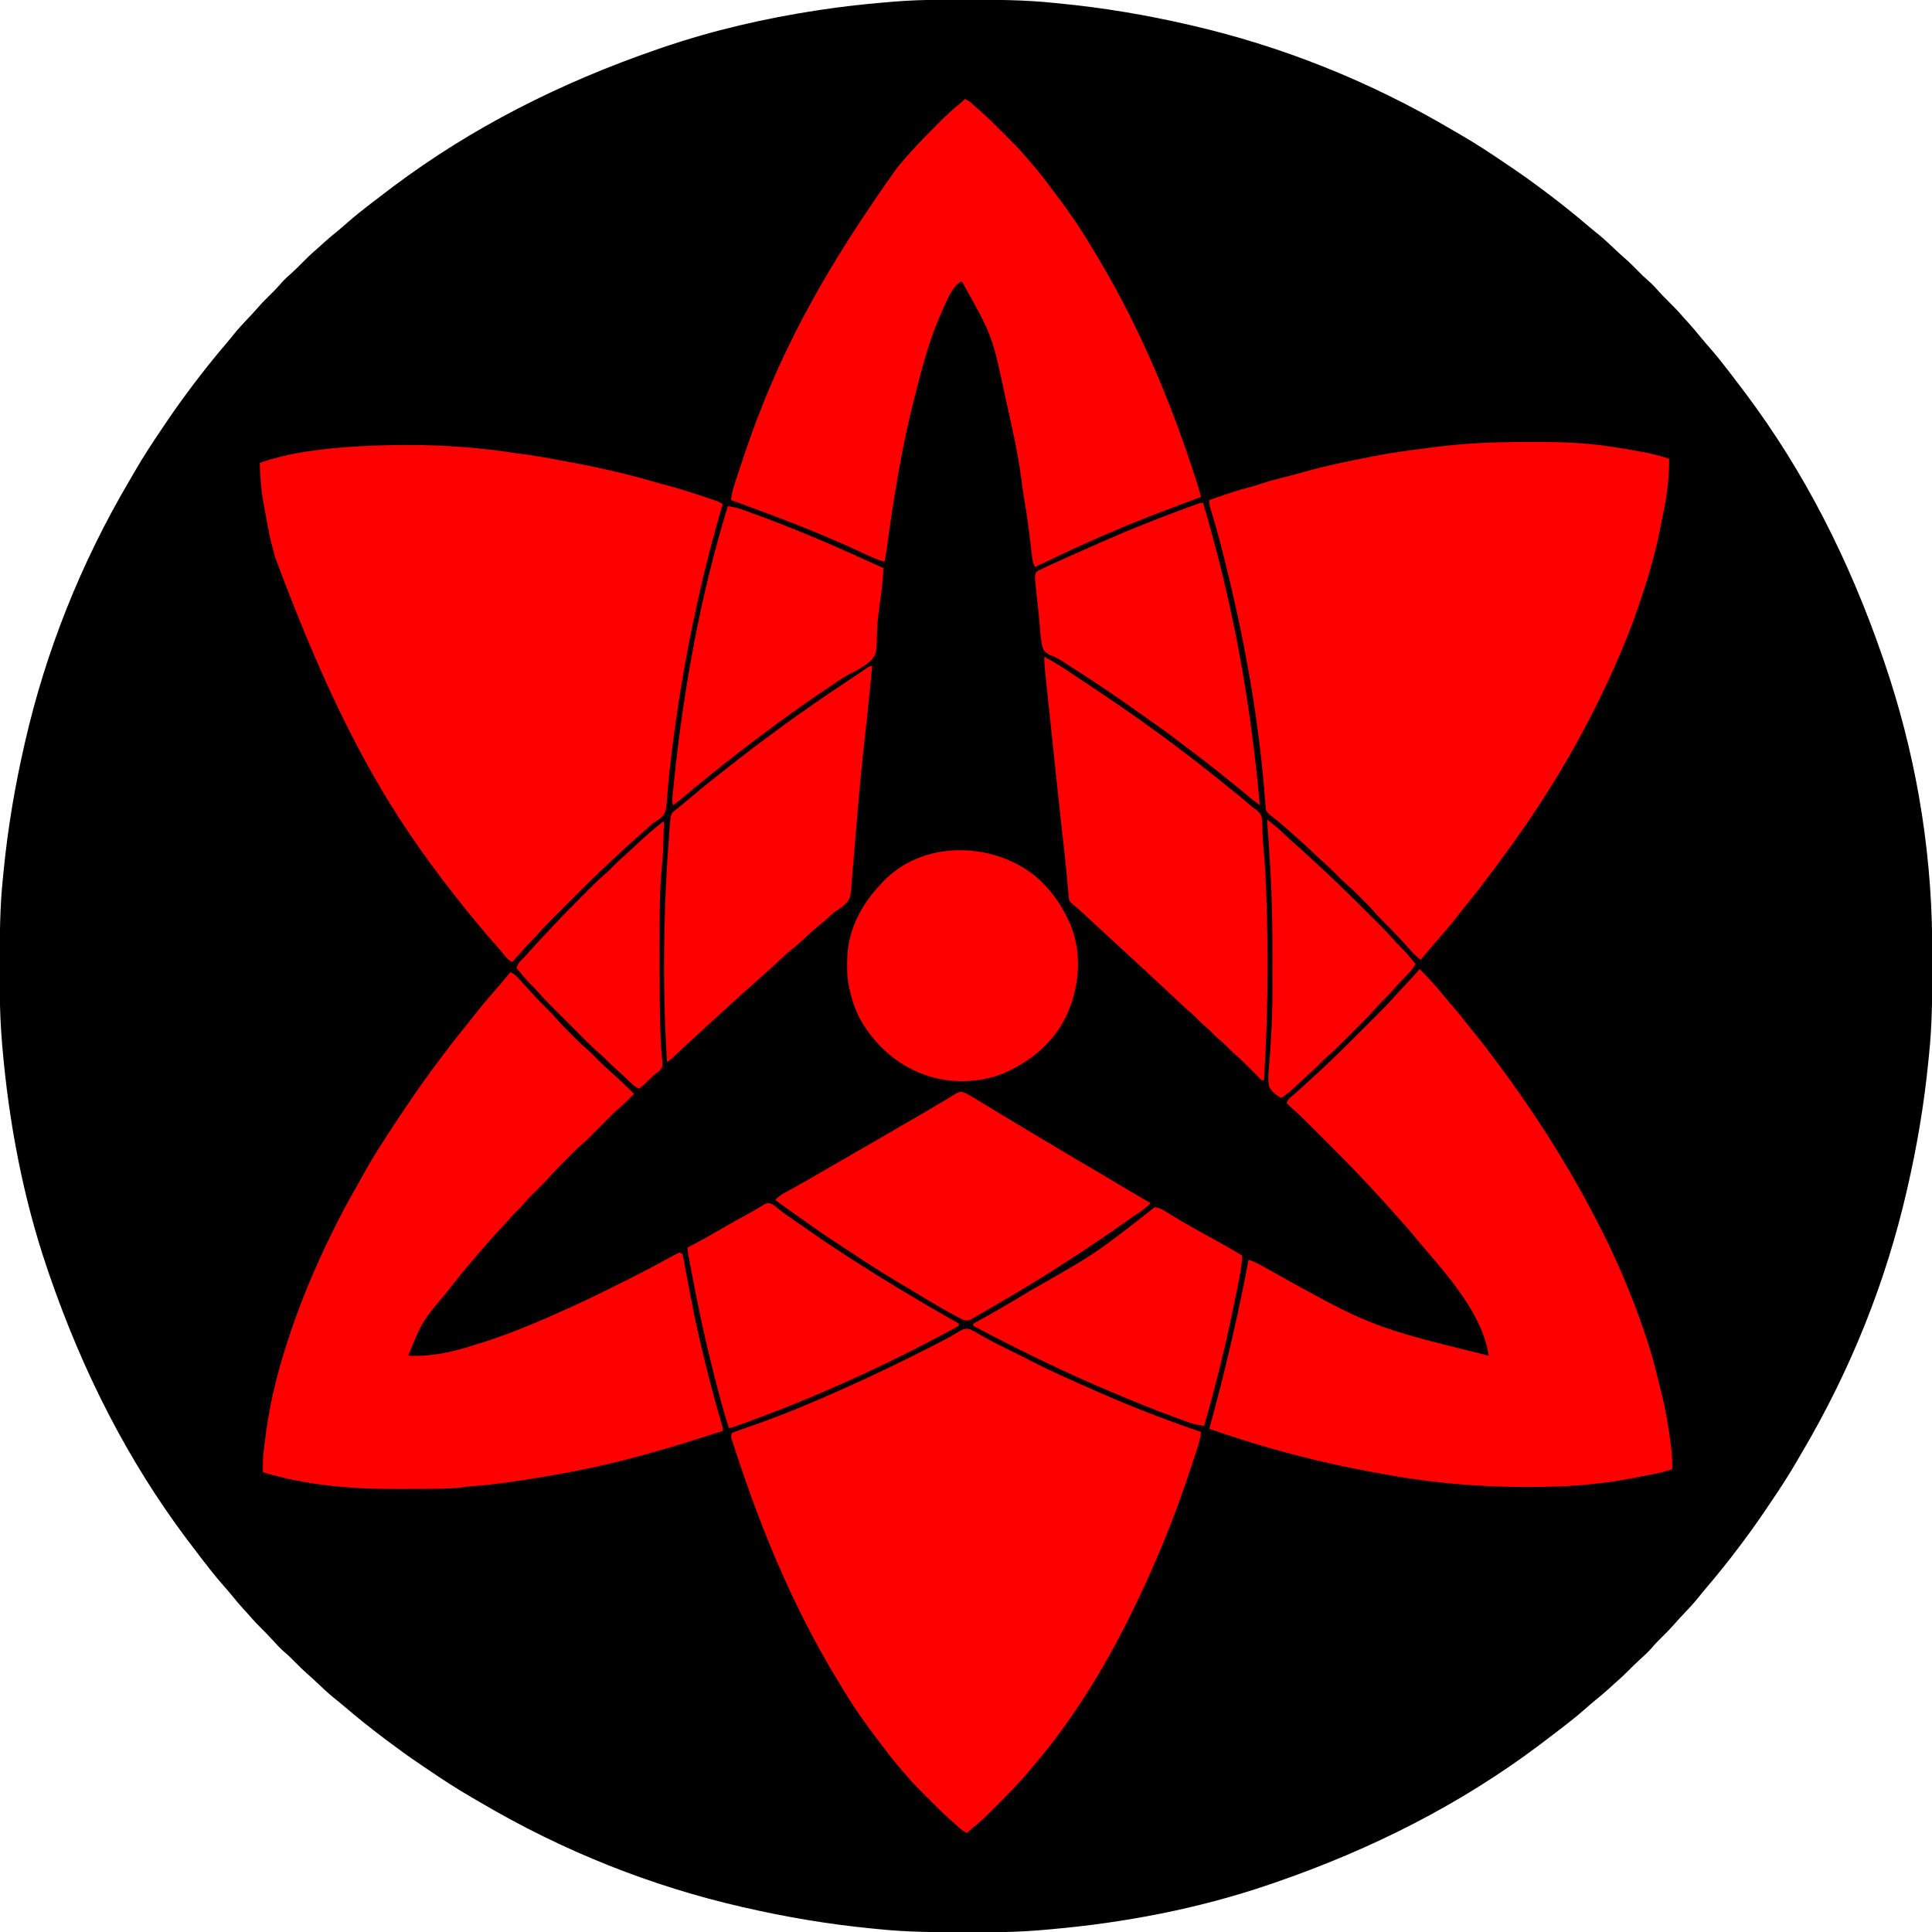 <?xml version="1.0" encoding="UTF-8"?>
<svg version="1.1" xmlns="http://www.w3.org/2000/svg" width="1874" height="1874">
<path d="M0 0 C1.781 -0.007 3.563 -0.014 5.344 -0.021 C11.002 -0.041 16.659 -0.046 22.316 -0.047 C23.28 -0.047 24.244 -0.048 25.237 -0.048 C53.053 -0.055 80.731 0.066 108.426 2.95 C111.02 3.218 113.615 3.471 116.21 3.723 C157.938 7.809 199.031 14.796 239.879 24.203 C240.603 24.369 241.327 24.535 242.072 24.706 C328.394 44.575 413.77 77.926 496.003 126.502 C498.766 128.136 501.542 129.744 504.324 131.344 C518.197 139.355 531.519 148.1 544.767 157.092 C547.557 158.984 550.352 160.868 553.148 162.75 C564.282 170.269 575.139 178.134 585.879 186.203 C586.981 187.031 586.981 187.031 588.106 187.875 C601.499 197.961 614.551 208.447 627.304 219.33 C630.554 222.1 633.854 224.791 637.191 227.453 C642.723 231.947 647.886 236.802 653.046 241.712 C656.273 244.78 659.526 247.788 662.898 250.695 C666.919 254.183 670.654 257.904 674.379 261.703 C680.144 267.543 680.144 267.543 686.254 273.016 C689.955 276.147 693.056 279.688 696.254 283.324 C699.398 286.772 702.686 290.049 706.004 293.328 C710.222 297.506 714.344 301.692 718.184 306.227 C720.315 308.712 722.536 311.108 724.754 313.516 C728.804 317.956 732.634 322.522 736.406 327.199 C739.288 330.7 742.267 334.106 745.254 337.516 C751.392 344.554 757.196 351.795 762.879 359.203 C763.782 360.375 763.782 360.375 764.704 361.571 C769.465 367.755 774.189 373.966 778.879 380.203 C779.417 380.919 779.955 381.634 780.51 382.371 C836.469 457.225 880.111 542.02 913.243 638.325 C913.847 640.11 914.457 641.894 915.067 643.677 C943.142 726.165 960.225 816.242 961.082 913.324 C961.089 915.106 961.096 916.887 961.103 918.668 C961.123 924.326 961.128 929.983 961.129 935.641 C961.129 936.604 961.13 937.568 961.13 938.561 C961.137 966.377 961.016 994.055 958.132 1021.75 C957.864 1024.344 957.611 1026.939 957.359 1029.535 C953.273 1071.263 946.286 1112.355 936.879 1153.203 C936.713 1153.927 936.547 1154.651 936.376 1155.397 C916.507 1241.719 883.156 1327.094 834.58 1409.327 C832.946 1412.09 831.338 1414.866 829.738 1417.648 C821.727 1431.521 812.982 1444.843 803.99 1458.091 C802.098 1460.881 800.214 1463.676 798.332 1466.473 C790.813 1477.606 782.948 1488.463 774.879 1499.203 C774.051 1500.306 774.051 1500.306 773.207 1501.43 C763.121 1514.823 752.636 1527.875 741.752 1540.629 C738.982 1543.878 736.291 1547.178 733.629 1550.516 C729.135 1556.048 724.28 1561.21 719.37 1566.37 C716.292 1569.608 713.274 1572.872 710.355 1576.254 C707.031 1580.086 703.503 1583.656 699.879 1587.203 C696.225 1590.81 692.61 1594.383 689.316 1598.328 C685.871 1602.397 681.939 1605.913 677.999 1609.49 C674.076 1613.061 670.291 1616.738 666.566 1620.516 C662.811 1624.315 658.995 1627.974 654.926 1631.438 C652.422 1633.597 649.999 1635.838 647.566 1638.078 C643.126 1642.128 638.56 1645.958 633.883 1649.73 C630.382 1652.612 626.976 1655.591 623.566 1658.578 C616.528 1664.716 609.287 1670.521 601.879 1676.203 C600.707 1677.106 600.707 1677.106 599.511 1678.028 C593.327 1682.789 587.117 1687.513 580.879 1692.203 C580.163 1692.741 579.448 1693.279 578.711 1693.834 C503.857 1749.794 419.062 1793.435 322.757 1826.568 C320.972 1827.172 319.188 1827.781 317.405 1828.391 C249.621 1851.462 178.494 1865.113 107.254 1871.453 C105.854 1871.578 105.854 1871.578 104.426 1871.705 C101.71 1871.944 98.994 1872.177 96.277 1872.406 C95.124 1872.506 95.124 1872.506 93.948 1872.608 C78.563 1873.869 63.19 1874.368 47.758 1874.406 C45.976 1874.413 44.195 1874.42 42.414 1874.428 C36.756 1874.447 31.099 1874.452 25.441 1874.453 C23.996 1874.454 23.996 1874.454 22.521 1874.454 C-5.295 1874.461 -32.973 1874.34 -60.668 1871.456 C-63.262 1871.189 -65.857 1870.935 -68.453 1870.683 C-110.181 1866.597 -151.273 1859.61 -192.121 1850.203 C-193.207 1849.954 -193.207 1849.954 -194.315 1849.7 C-280.637 1829.831 -366.012 1796.48 -448.245 1747.904 C-451.008 1746.27 -453.784 1744.662 -456.566 1743.062 C-470.439 1735.051 -483.761 1726.306 -497.009 1717.314 C-499.799 1715.422 -502.594 1713.538 -505.391 1711.656 C-516.524 1704.137 -527.381 1696.273 -538.121 1688.203 C-538.856 1687.651 -539.591 1687.099 -540.348 1686.531 C-553.741 1676.445 -566.793 1665.96 -579.547 1655.077 C-582.796 1652.307 -586.096 1649.615 -589.434 1646.953 C-594.966 1642.459 -600.128 1637.605 -605.288 1632.694 C-608.526 1629.616 -611.79 1626.599 -615.172 1623.68 C-619.004 1620.355 -622.574 1616.827 -626.121 1613.203 C-629.728 1609.55 -633.301 1605.934 -637.246 1602.641 C-641.315 1599.195 -644.831 1595.263 -648.407 1591.323 C-651.979 1587.4 -655.656 1583.615 -659.434 1579.891 C-663.233 1576.135 -666.892 1572.319 -670.355 1568.25 C-672.515 1565.746 -674.756 1563.323 -676.996 1560.891 C-681.046 1556.451 -684.876 1551.884 -688.648 1547.207 C-691.53 1543.706 -694.509 1540.301 -697.496 1536.891 C-703.634 1529.852 -709.438 1522.612 -715.121 1515.203 C-715.723 1514.422 -716.325 1513.64 -716.946 1512.835 C-721.707 1506.652 -726.431 1500.441 -731.121 1494.203 C-731.659 1493.488 -732.197 1492.772 -732.752 1492.035 C-788.712 1417.181 -832.353 1332.386 -865.486 1236.081 C-866.09 1234.296 -866.699 1232.513 -867.309 1230.729 C-890.97 1161.212 -904.575 1088.391 -910.871 1015.328 C-910.93 1014.641 -910.99 1013.954 -911.051 1013.246 C-912.526 995.866 -913.281 978.522 -913.324 961.082 C-913.331 959.301 -913.338 957.519 -913.345 955.738 C-913.365 950.08 -913.37 944.423 -913.371 938.766 C-913.372 937.802 -913.372 936.838 -913.372 935.845 C-913.379 908.029 -913.258 880.351 -910.374 852.656 C-910.107 850.062 -909.853 847.467 -909.601 844.872 C-905.515 803.144 -898.528 762.051 -889.121 721.203 C-888.955 720.479 -888.789 719.755 -888.618 719.01 C-868.749 632.688 -835.398 547.312 -786.822 465.079 C-785.188 462.316 -783.58 459.541 -781.98 456.758 C-773.969 442.885 -765.224 429.563 -756.232 416.315 C-754.34 413.525 -752.456 410.731 -750.574 407.934 C-743.055 396.8 -735.191 385.943 -727.121 375.203 C-726.569 374.468 -726.017 373.733 -725.449 372.976 C-715.363 359.583 -704.878 346.531 -693.995 333.778 C-691.225 330.528 -688.533 327.228 -685.871 323.891 C-681.377 318.359 -676.523 313.196 -671.612 308.036 C-668.544 304.809 -665.537 301.556 -662.629 298.184 C-659.141 294.163 -655.42 290.428 -651.621 286.703 C-645.781 280.938 -645.781 280.938 -640.309 274.828 C-637.177 271.127 -633.636 268.026 -630 264.828 C-626.552 261.684 -623.275 258.396 -619.996 255.078 C-615.818 250.86 -611.632 246.738 -607.098 242.898 C-604.612 240.767 -602.217 238.546 -599.809 236.328 C-595.369 232.278 -590.802 228.448 -586.125 224.676 C-582.624 221.794 -579.219 218.816 -575.809 215.828 C-568.77 209.69 -561.53 203.886 -554.121 198.203 C-553.34 197.601 -552.558 196.999 -551.753 196.378 C-545.57 191.617 -539.359 186.893 -533.121 182.203 C-532.406 181.665 -531.69 181.127 -530.953 180.572 C-456.099 124.613 -371.304 80.971 -274.999 47.839 C-273.214 47.235 -271.431 46.625 -269.647 46.015 C-221.131 29.502 -170.764 17.899 -120.121 10.203 C-119.405 10.094 -118.69 9.984 -117.952 9.871 C-98.527 6.909 -79.068 4.691 -59.496 2.953 C-58.563 2.87 -57.631 2.787 -56.669 2.701 C-53.953 2.462 -51.237 2.23 -48.52 2 C-47.751 1.934 -46.982 1.867 -46.19 1.799 C-30.805 0.537 -15.432 0.038 0 0 Z " fill="#000000" transform="translate(913.121,-0.203)"/>
<path d="M0 0 C1.881 -0.004 1.881 -0.004 3.8 -0.008 C38.131 -0.016 72.244 2.642 106.168 7.912 C109.564 8.426 112.965 8.84 116.375 9.25 C127.574 10.743 138.677 12.878 149.783 14.938 C151.836 15.317 153.891 15.692 155.945 16.066 C173.923 19.352 191.744 23.104 209.5 27.438 C210.347 27.643 211.194 27.849 212.066 28.061 C222.16 30.526 232.149 33.231 242.102 36.214 C245.819 37.315 249.549 38.315 253.303 39.276 C264.695 42.214 275.842 45.851 287 49.562 C287.811 49.831 288.622 50.099 289.457 50.376 C291.779 51.146 294.099 51.923 296.418 52.703 C297.471 53.053 297.471 53.053 298.546 53.41 C301.633 54.458 304.08 55.491 306.812 57.312 C306.572 58.121 306.332 58.93 306.085 59.764 C293.581 102.133 283.282 144.959 274.812 188.312 C274.633 189.23 274.453 190.147 274.268 191.093 C266.618 230.299 260.584 269.819 256 309.5 C255.897 310.382 255.793 311.265 255.687 312.174 C254.698 320.647 253.783 329.103 253.23 337.617 C251.88 356.738 251.88 356.738 245.625 362.562 C243.724 363.867 241.788 365.123 239.812 366.312 C238.432 367.469 237.075 368.655 235.75 369.875 C235.12 370.423 234.489 370.971 233.84 371.535 C230.606 374.37 227.422 377.262 224.23 380.145 C222.213 381.953 220.178 383.732 218.125 385.5 C212.352 390.531 206.803 395.812 201.226 401.059 C199.456 402.712 197.675 404.353 195.887 405.988 C184.013 416.888 172.659 428.313 161.276 439.719 C158.374 442.627 155.467 445.53 152.559 448.432 C150.289 450.699 148.021 452.968 145.754 455.237 C144.683 456.309 143.611 457.38 142.539 458.45 C137.284 463.696 132.09 468.953 127.288 474.623 C125.703 476.437 124.032 478.126 122.312 479.812 C119.29 482.788 116.492 485.902 113.723 489.113 C110.145 493.232 106.47 497.265 102.812 501.312 C98.998 499.799 97.182 497.583 94.688 494.375 C91.517 490.389 88.269 486.554 84.812 482.812 C80.753 478.396 76.919 473.851 73.152 469.184 C71.075 466.635 68.963 464.125 66.827 461.626 C61.143 454.974 55.688 448.171 50.325 441.259 C48.698 439.165 47.064 437.077 45.43 434.988 C-11.905 361.654 -63.219 281.639 -127.439 108.375 C-128.285 104.914 -129.23 101.486 -130.176 98.051 C-132.26 90.292 -133.82 82.465 -135.25 74.562 C-135.509 73.146 -135.769 71.729 -136.028 70.313 C-136.532 67.548 -137.031 64.782 -137.525 62.015 C-137.923 59.793 -138.324 57.572 -138.732 55.353 C-141.056 42.698 -141.857 30.168 -142.188 17.312 C-112.504 6.796 -78.509 3.192 -47.188 1.312 C-46.537 1.272 -45.887 1.231 -45.217 1.189 C-30.151 0.267 -15.093 0.03 0 0 Z " fill="#FE0000" transform="translate(394.188,431.688)"/>
<path d="M0 0 C3.735 0.011 7.47 0.005 11.205 -0.007 C33.941 -0.066 56.545 0.743 79.081 4.011 C80.253 4.177 81.425 4.343 82.632 4.515 C92.108 5.903 101.537 7.53 110.956 9.261 C111.617 9.38 112.278 9.5 112.959 9.623 C121.846 11.243 130.382 13.412 138.956 16.261 C139.127 24.688 138.67 32.89 137.706 41.261 C137.505 43.032 137.505 43.032 137.299 44.838 C136.18 54.232 134.532 63.411 132.511 72.646 C131.902 75.516 131.347 78.394 130.8 81.276 C128.156 95.145 124.902 108.707 120.956 122.261 C120.598 123.512 120.24 124.763 119.871 126.052 C116.809 136.68 113.418 147.174 109.831 157.636 C109.409 158.869 109.409 158.869 108.979 160.127 C103.848 175.079 98.199 189.733 91.956 204.261 C91.521 205.283 91.086 206.306 90.638 207.359 C61.51 275.676 23.588 340.436 -20.5 400.168 C-22.169 402.43 -23.827 404.699 -25.485 406.968 C-35.785 421.04 -46.255 434.957 -57.308 448.448 C-60.802 452.715 -64.223 457.03 -67.606 461.386 C-72.704 467.925 -78.063 474.215 -83.497 480.476 C-86.17 483.561 -88.825 486.661 -91.481 489.761 C-91.965 490.324 -92.449 490.887 -92.948 491.468 C-96.013 495.039 -99.039 498.639 -102.044 502.261 C-105.782 499.21 -109.208 496.199 -112.341 492.526 C-115.879 488.431 -119.526 484.455 -123.231 480.511 C-123.879 479.82 -124.526 479.13 -125.192 478.419 C-130.107 473.2 -135.135 468.114 -140.263 463.104 C-142.358 460.962 -144.317 458.814 -146.267 456.546 C-150.609 451.534 -155.284 446.875 -159.981 442.198 C-160.837 441.339 -161.692 440.48 -162.573 439.595 C-166.98 435.195 -171.456 430.965 -176.179 426.907 C-179.889 423.632 -183.297 420.048 -186.755 416.511 C-190.361 412.856 -194.091 409.428 -197.978 406.073 C-202.333 402.253 -206.49 398.213 -210.688 394.222 C-214.804 390.324 -218.98 386.524 -223.262 382.811 C-225.493 380.87 -227.675 378.88 -229.856 376.886 C-235.96 371.375 -242.302 366.156 -248.806 361.124 C-251.405 358.96 -251.946 358.129 -252.322 354.801 C-252.398 353.744 -252.474 352.686 -252.552 351.597 C-252.647 350.36 -252.743 349.122 -252.841 347.848 C-252.894 347.168 -252.946 346.489 -253 345.788 C-258.675 273.651 -271.066 201.578 -288.044 131.261 C-288.235 130.468 -288.426 129.676 -288.622 128.859 C-293.414 108.972 -298.416 89.179 -304.352 69.6 C-304.707 68.42 -305.061 67.241 -305.427 66.026 C-305.74 65.003 -306.054 63.98 -306.376 62.926 C-307.044 60.261 -307.044 60.261 -307.044 56.261 C-279.667 46.937 -279.667 46.937 -268.13 43.934 C-264.145 42.889 -260.26 41.672 -256.36 40.339 C-249.954 38.176 -243.473 36.471 -236.919 34.823 C-229.245 32.869 -221.593 30.883 -213.981 28.698 C-192.975 22.753 -171.454 18.466 -150.044 14.261 C-148.987 14.051 -147.93 13.841 -146.841 13.625 C-130.331 10.405 -113.683 8.183 -97.005 6.042 C-94.631 5.737 -92.258 5.429 -89.885 5.117 C-59.967 1.209 -30.144 -0.093 0 0 Z " fill="#FE0000" transform="translate(1480.044,428.739)"/>
<path d="M0 0 C2.27 0.943 2.27 0.943 4.598 2.273 C5.471 2.764 6.345 3.254 7.246 3.759 C8.175 4.292 9.105 4.825 10.062 5.375 C12.044 6.485 14.027 7.591 16.012 8.695 C17.013 9.253 18.013 9.81 19.044 10.384 C23.434 12.784 27.892 15.032 32.375 17.25 C33.619 17.866 33.619 17.866 34.888 18.494 C36.504 19.293 38.122 20.09 39.739 20.886 C42.451 22.222 45.155 23.572 47.857 24.927 C49.133 25.566 50.409 26.203 51.686 26.839 C55.491 28.735 59.282 30.656 63.062 32.602 C79.639 41.08 96.581 48.63 113.635 56.086 C117.551 57.8 121.456 59.536 125.359 61.277 C157.931 75.717 191.295 88.464 225 100 C224.363 105.944 222.785 111.324 220.93 116.996 C220.617 117.965 220.304 118.934 219.982 119.932 C218.954 123.103 217.916 126.271 216.875 129.438 C216.518 130.528 216.161 131.618 215.793 132.741 C201.754 175.497 185.34 217.356 166 258 C165.461 259.145 164.921 260.289 164.365 261.468 C137.469 318.494 104.824 373.753 64 422 C63.558 422.526 63.115 423.052 62.66 423.593 C61.173 425.358 59.682 427.117 58.188 428.875 C57.532 429.65 57.532 429.65 56.862 430.441 C47.631 441.22 37.767 451.419 27.736 461.449 C25.93 463.258 24.132 465.074 22.334 466.891 C16.212 473.041 10.038 478.853 3.209 484.222 C1.338 485.728 -0.347 487.262 -2 489 C-5.508 487.479 -7.953 485.4 -10.75 482.812 C-14.122 479.689 -14.122 479.689 -17.582 476.663 C-24.432 470.855 -30.701 464.45 -37.036 458.094 C-39.058 456.067 -41.084 454.046 -43.111 452.025 C-49.286 445.855 -55.39 439.696 -61 433 C-61.948 431.916 -62.899 430.834 -63.852 429.754 C-71.075 421.471 -77.821 412.887 -84.419 404.1 C-85.912 402.116 -87.417 400.143 -88.926 398.172 C-101.404 381.808 -113.185 364.945 -123.671 347.233 C-125.048 344.919 -126.445 342.619 -127.848 340.32 C-170.038 271 -200.977 196.389 -226.202 119.425 C-226.648 118.068 -227.095 116.713 -227.546 115.358 C-228.162 113.499 -228.765 111.636 -229.367 109.773 C-229.709 108.726 -230.05 107.678 -230.402 106.599 C-231 104 -231 104 -230 101 C-227.217 99.72 -227.217 99.72 -223.434 98.426 C-222.401 98.065 -222.401 98.065 -221.347 97.697 C-219.842 97.171 -218.335 96.65 -216.827 96.134 C-212.714 94.72 -208.616 93.261 -204.52 91.801 C-203.66 91.494 -202.8 91.188 -201.914 90.873 C-175.515 81.408 -149.606 70.419 -124 59 C-123.36 58.715 -122.72 58.431 -122.06 58.137 C-93.032 45.224 -64.465 31.419 -36.188 16.938 C-35.421 16.546 -34.655 16.154 -33.866 15.751 C-31.652 14.618 -29.44 13.481 -27.23 12.34 C-26.532 11.98 -25.834 11.619 -25.115 11.248 C-21.692 9.465 -18.319 7.626 -14.995 5.665 C-14.36 5.291 -13.726 4.917 -13.072 4.532 C-11.356 3.512 -9.651 2.474 -7.947 1.436 C-4.872 -0.062 -3.351 -0.499 0 0 Z " fill="#FE0000" transform="translate(940,1289)"/>
<path d="M0 0 C8.374 8.282 16.289 16.948 23.664 26.133 C26.339 29.416 29.102 32.613 31.875 35.812 C36.328 40.97 40.609 46.231 44.787 51.613 C47.736 55.407 50.74 59.148 53.787 62.863 C60.224 70.71 66.403 78.711 72.43 86.875 C74.072 89.097 75.721 91.312 77.371 93.527 C110.278 137.802 140.118 184.279 166 233 C166.502 233.942 167.005 234.883 167.522 235.854 C187.97 274.248 205.213 313.748 219 355 C219.364 356.082 219.729 357.165 220.104 358.28 C224.131 370.305 227.52 382.4 230.455 394.735 C230.958 396.827 231.482 398.912 232.02 400.996 C232.86 404.268 233.678 407.542 234.473 410.825 C234.837 412.328 235.206 413.83 235.578 415.331 C238.805 428.505 240.972 441.761 242.812 455.188 C242.979 456.379 242.979 456.379 243.149 457.595 C244.421 466.775 245.358 475.707 245 485 C237.142 487.898 229.147 489.474 220.938 491 C219.62 491.249 218.303 491.499 216.986 491.75 C214.329 492.255 211.67 492.753 209.01 493.247 C206.363 493.739 203.724 494.254 201.084 494.781 C191.754 496.632 182.433 497.898 172.974 498.88 C170.632 499.124 168.293 499.38 165.953 499.637 C145.644 501.827 125.422 502.28 105 502.312 C104.326 502.314 103.651 502.315 102.957 502.316 C54.575 502.387 6.186 497.87 -41.338 488.702 C-44.634 488.07 -47.933 487.456 -51.234 486.849 C-73.697 482.705 -95.874 477.67 -118 472 C-119.813 471.536 -119.813 471.536 -121.663 471.062 C-149.475 463.88 -176.818 455.25 -204 446 C-203.751 445.091 -203.751 445.091 -203.498 444.163 C-190.844 397.837 -179.701 351.47 -170.25 304.375 C-170.052 303.387 -169.853 302.399 -169.648 301.382 C-168.362 294.933 -167.156 288.473 -166 282 C-160.586 283.546 -156.056 286.066 -151.188 288.812 C-47.311 346.851 -47.311 346.851 67 375 C61.221 334.547 26.277 296.106 0.621 266.09 C-1.823 263.224 -4.197 260.306 -6.562 257.375 C-10.436 252.615 -14.508 248.072 -18.66 243.555 C-20.658 241.373 -22.621 239.17 -24.562 236.938 C-31.888 228.527 -39.438 220.332 -47.069 212.198 C-49.491 209.615 -51.906 207.024 -54.312 204.425 C-65.768 192.095 -77.647 180.199 -89.557 168.312 C-92.449 165.426 -95.337 162.535 -98.223 159.643 C-100.481 157.381 -102.742 155.122 -105.003 152.863 C-106.069 151.798 -107.134 150.732 -108.198 149.665 C-113.44 144.415 -118.697 139.232 -124.357 134.429 C-125.98 133.017 -127.497 131.539 -129 130 C-127.903 126.709 -127.152 126.032 -124.562 123.875 C-116.396 116.939 -108.515 109.684 -100.663 102.396 C-98.368 100.266 -96.068 98.143 -93.762 96.026 C-81.507 84.707 -69.743 72.897 -57.961 61.091 C-55.006 58.13 -52.046 55.174 -49.086 52.22 C-46.774 49.911 -44.464 47.6 -42.155 45.288 C-41.064 44.197 -39.973 43.107 -38.881 42.018 C-33.039 36.185 -27.365 30.277 -22 24 C-20.77 22.657 -19.533 21.322 -18.281 20 C-17.659 19.34 -17.036 18.68 -16.395 18 C-15.132 16.667 -13.868 15.333 -12.605 14 C-8.291 9.427 -4.107 4.759 0 0 Z " fill="#FE0000" transform="translate(1377,940)"/>
<path d="M0 0 C2.937 1.314 4.898 2.685 7.066 5.055 C7.629 5.663 8.191 6.272 8.77 6.899 C9.361 7.551 9.953 8.203 10.562 8.875 C11.493 9.886 11.493 9.886 12.443 10.917 C15.278 14 18.093 17.101 20.906 20.203 C26.233 26.062 31.657 31.753 37.323 37.286 C40.089 40.006 42.711 42.786 45.238 45.73 C49.725 50.918 54.58 55.725 59.438 60.562 C60.34 61.469 61.243 62.376 62.174 63.311 C66.715 67.845 71.314 72.224 76.184 76.402 C79.655 79.456 82.839 82.798 86.066 86.105 C89.541 89.631 93.154 92.92 96.898 96.157 C100.603 99.406 104.17 102.802 107.75 106.188 C108.491 106.886 109.232 107.584 109.996 108.303 C113.377 111.492 116.724 114.702 120 118 C118.503 119.524 117.003 121.044 115.5 122.562 C114.665 123.409 113.829 124.256 112.969 125.129 C110.899 127.177 108.751 129.081 106.531 130.965 C100.014 136.613 94.061 142.873 88 149 C74.154 162.997 74.154 162.997 68.043 168.188 C63.692 172.046 59.63 176.223 55.527 180.343 C53.94 181.935 52.348 183.521 50.756 185.107 C45.9 189.96 41.165 194.86 36.701 200.08 C32.6 204.708 28.079 208.955 23.672 213.289 C19.432 217.486 15.381 221.761 11.492 226.285 C9.75 228.288 7.909 230.156 6 232 C2.876 235.082 -0.027 238.275 -2.887 241.602 C-5.697 244.791 -8.599 247.893 -11.5 251 C-16.091 255.926 -20.621 260.883 -25 266 C-25.9 267.046 -26.799 268.091 -27.699 269.137 C-30.293 272.153 -32.879 275.176 -35.462 278.201 C-36.454 279.361 -37.446 280.52 -38.44 281.678 C-45.016 289.343 -51.375 297.146 -57.552 305.136 C-59.031 307.039 -60.524 308.93 -62.02 310.82 C-85.621 338.895 -85.621 338.895 -99 372 C-77.127 373.111 -56.431 368.631 -35.708 361.87 C-32.989 360.996 -30.257 360.164 -27.525 359.332 C-18.091 356.439 -8.848 353.126 0.375 349.625 C1.166 349.326 1.956 349.027 2.771 348.719 C19.499 342.368 35.851 335.276 52.126 327.852 C54.919 326.582 57.72 325.332 60.52 324.078 C76.669 316.774 92.515 308.846 108.375 300.938 C109.478 300.389 110.582 299.84 111.718 299.274 C125.063 292.626 138.262 285.78 151.307 278.561 C152.87 277.705 154.435 276.852 156 276 C156.754 275.584 157.509 275.167 158.286 274.738 C160.151 273.747 162.072 272.863 164 272 C164.99 272.33 165.98 272.66 167 273 C167.255 274.367 167.255 274.367 167.516 275.762 C169.156 284.53 170.814 293.295 172.489 302.056 C173.29 306.251 174.086 310.447 174.859 314.647 C179.078 337.556 184.352 360.158 190 382.75 C190.169 383.427 190.337 384.103 190.511 384.8 C194.569 401.077 198.821 417.28 203.562 433.371 C204.042 435.009 204.042 435.009 204.531 436.681 C204.815 437.639 205.1 438.598 205.393 439.585 C206 442 206 442 206 445 C199.196 447.156 192.391 449.306 185.584 451.451 C183.281 452.178 180.978 452.906 178.676 453.636 C163.405 458.474 148.09 463.048 132.639 467.277 C130.34 467.907 128.042 468.542 125.746 469.182 C95.83 477.482 65.598 483.788 35 489 C34.158 489.144 33.315 489.289 32.448 489.437 C8.693 493.503 -14.938 497.018 -38.988 498.722 C-41.959 498.953 -41.959 498.953 -44.7 499.483 C-48.398 500.062 -52.074 500.343 -55.807 500.55 C-56.549 500.592 -57.29 500.634 -58.055 500.677 C-66.065 501.1 -74.069 501.183 -82.09 501.203 C-83.261 501.207 -83.261 501.207 -84.455 501.212 C-88.598 501.227 -92.742 501.236 -96.885 501.24 C-100.223 501.245 -103.561 501.258 -106.898 501.281 C-151.722 501.582 -196.917 498.153 -240 485 C-240.164 476.814 -239.743 468.874 -238.75 460.75 C-238.613 459.617 -238.476 458.484 -238.334 457.317 C-237.906 453.876 -237.459 450.438 -237 447 C-236.807 445.554 -236.807 445.554 -236.61 444.078 C-232.723 416.068 -225.663 387.899 -217 361 C-216.4 359.131 -216.4 359.131 -215.788 357.224 C-204.668 322.82 -190.808 289.504 -175 257 C-174.567 256.105 -174.567 256.105 -174.124 255.193 C-166.437 239.327 -158.267 223.814 -149.454 208.544 C-147.712 205.496 -146.032 202.418 -144.357 199.333 C-133.274 179.004 -120.581 159.689 -107.75 140.438 C-107.159 139.55 -106.568 138.662 -105.959 137.748 C-96.034 122.862 -85.898 108.13 -75.25 93.75 C-74.678 92.977 -74.107 92.204 -73.518 91.407 C-63.292 77.616 -52.912 63.968 -42.016 50.699 C-39.096 47.137 -36.262 43.512 -33.438 39.875 C-28.341 33.337 -22.984 27.048 -17.551 20.79 C-14.857 17.681 -12.179 14.559 -9.5 11.438 C-8.761 10.58 -8.761 10.58 -8.008 9.705 C-5.272 6.52 -2.602 3.296 0 0 Z " fill="#FE0000" transform="translate(495,943)"/>
<path d="M0 0 C3.508 1.521 5.953 3.6 8.75 6.188 C12.122 9.311 12.122 9.311 15.582 12.337 C22.432 18.145 28.701 24.55 35.036 30.906 C37.058 32.933 39.084 34.954 41.111 36.975 C47.286 43.145 53.39 49.304 59 56 C59.948 57.084 60.899 58.166 61.852 59.246 C69.075 67.529 75.821 76.113 82.419 84.9 C83.912 86.884 85.417 88.857 86.926 90.828 C99.404 107.192 111.185 124.055 121.671 141.767 C123.048 144.081 124.445 146.381 125.848 148.68 C164.158 211.63 193.498 278.89 217.188 348.562 C217.552 349.632 217.916 350.702 218.291 351.805 C222.136 363.13 225.901 374.445 229 386 C228.477 386.194 227.954 386.388 227.416 386.588 C221.904 388.638 216.398 390.703 210.897 392.778 C207.541 394.044 204.185 395.306 200.825 396.56 C162.883 410.743 125.55 426.535 89 444 C86.886 445.003 84.771 446.006 82.656 447.008 C77.766 449.328 72.88 451.659 68 454 C65.661 450.237 65.361 446.256 64.887 441.949 C64.691 440.299 64.496 438.649 64.3 437 C64.201 436.133 64.101 435.267 63.998 434.374 C62.263 419.359 60.229 404.437 57.731 389.531 C56.549 382.469 55.508 375.417 54.625 368.312 C51.381 343.015 45.546 317.868 40 293 C39.59 291.156 39.59 291.156 39.172 289.274 C26.562 229.461 26.562 229.461 -3 177 C-11.559 180.097 -16.749 194.064 -20.5 201.875 C-31.97 226.417 -39.517 252.309 -46.113 278.501 C-46.966 281.866 -47.84 285.224 -48.719 288.582 C-61.371 337.342 -69.234 387.273 -76.024 437.137 C-76.571 441.121 -77.14 445.069 -78 449 C-85.106 446.802 -91.663 443.939 -98.375 440.75 C-133.197 424.473 -168.889 410.29 -204.982 397.104 C-208.865 395.684 -212.743 394.253 -216.622 392.822 C-220.08 391.546 -223.54 390.273 -227 389 C-226.363 382.991 -224.74 377.558 -222.859 371.828 C-222.541 370.845 -222.223 369.863 -221.895 368.85 C-220.854 365.648 -219.803 362.449 -218.75 359.25 C-218.39 358.152 -218.03 357.055 -217.659 355.924 C-189.993 271.711 -153.284 189.269 -66 67 C-65.558 66.474 -65.115 65.948 -64.66 65.407 C-63.173 63.642 -61.682 61.883 -60.188 60.125 C-59.75 59.608 -59.313 59.091 -58.862 58.559 C-49.631 47.78 -39.767 37.581 -29.736 27.551 C-27.93 25.742 -26.132 23.926 -24.334 22.109 C-18.212 15.959 -12.038 10.147 -5.209 4.778 C-3.338 3.272 -1.653 1.738 0 0 Z " fill="#FE0000" transform="translate(936,96)"/>
<path d="M0 0 C9.095 5.062 17.876 10.409 26.5 16.25 C27.653 17.026 28.807 17.802 29.961 18.577 C31.773 19.795 33.585 21.012 35.395 22.232 C39.823 25.215 44.265 28.175 48.715 31.125 C69.121 44.659 89.219 58.564 109 73 C109.777 73.567 110.555 74.134 111.355 74.719 C122.685 82.999 133.894 91.423 145 100 C146.104 100.851 146.104 100.851 147.23 101.719 C157.376 109.541 167.386 117.509 177.303 125.619 C179.583 127.474 181.884 129.3 184.188 131.125 C189.651 135.483 195.044 139.947 200.288 144.567 C202.026 146.065 202.026 146.065 204.13 147.478 C207.366 149.874 209.598 151.675 210.791 155.607 C211.174 158.733 211.318 161.789 211.375 164.938 C211.463 167.03 211.555 169.123 211.648 171.215 C211.714 172.982 211.714 172.982 211.781 174.785 C212.018 180.016 212.51 185.226 212.969 190.441 C213.99 202.287 214.673 214.12 215.125 226 C215.167 227.085 215.208 228.171 215.251 229.289 C217.483 289.75 216.86 350.621 213 411 C211 411 211 411 208.832 408.961 C207.886 407.976 206.942 406.989 206 406 C204.84 404.823 203.677 403.649 202.512 402.477 C201.892 401.851 201.272 401.226 200.633 400.582 C195.476 395.394 190.347 390.258 184.754 385.535 C182.032 383.153 179.541 380.549 177.004 377.973 C174.418 375.427 171.685 373.08 168.934 370.715 C166.436 368.5 164.12 366.131 161.781 363.75 C159.916 361.918 157.981 360.206 156 358.5 C152.804 355.746 149.827 352.853 146.874 349.843 C145.07 348.069 143.212 346.411 141.293 344.762 C137.028 341.053 132.912 337.203 128.812 333.312 C123.691 328.473 118.561 323.645 113.375 318.875 C108.709 314.583 104.067 310.268 99.438 305.938 C93.974 300.83 88.481 295.757 82.961 290.711 C79.797 287.818 76.648 284.91 73.5 282 C69.342 278.158 65.176 274.323 61 270.5 C56.824 266.677 52.659 262.842 48.5 259 C46.876 257.501 45.253 256.002 43.629 254.504 C42.532 253.491 41.436 252.478 40.34 251.465 C38.728 249.975 37.114 248.487 35.5 247 C34.562 246.134 33.623 245.268 32.656 244.375 C30.892 242.798 29.078 241.275 27.219 239.812 C24.529 237.615 24.096 236.761 23.666 233.337 C23.567 232.208 23.468 231.08 23.367 229.917 C23.253 228.642 23.138 227.368 23.02 226.055 C22.961 225.372 22.901 224.688 22.839 223.984 C22.519 220.331 22.183 216.68 21.847 213.028 C21.778 212.275 21.709 211.522 21.637 210.746 C20.512 198.617 19.135 186.514 17.788 174.408 C17.164 168.79 16.547 163.172 15.929 157.554 C15.701 155.484 15.473 153.414 15.245 151.345 C14.092 140.879 12.968 130.41 11.875 119.938 C11.799 119.211 11.723 118.485 11.645 117.737 C11.339 114.806 11.034 111.875 10.728 108.944 C10.103 102.957 9.465 96.97 8.824 90.984 C6.693 71.065 4.579 51.144 2.526 31.216 C2.302 29.046 2.077 26.876 1.851 24.706 C1.537 21.688 1.227 18.67 0.918 15.652 C0.824 14.761 0.731 13.869 0.635 12.951 C0.195 8.612 -0.105 4.369 0 0 Z " fill="#FE0000" transform="translate(1013,637)"/>
<path d="M0 0 C-1.369 14.586 -2.775 29.166 -4.362 43.73 C-4.488 44.887 -4.488 44.887 -4.617 46.067 C-4.745 47.241 -4.745 47.241 -4.875 48.438 C-5.488 54.063 -6.099 59.689 -6.709 65.315 C-6.899 67.071 -7.09 68.827 -7.281 70.584 C-7.972 76.926 -8.653 83.269 -9.324 89.613 C-9.431 90.626 -9.538 91.638 -9.649 92.681 C-11.339 108.744 -12.778 124.819 -14.1 140.917 C-14.705 148.191 -15.346 155.462 -15.987 162.733 C-16.53 168.922 -17.048 175.112 -17.519 181.307 C-17.987 187.457 -18.519 193.598 -19.092 199.738 C-19.296 202.038 -19.478 204.339 -19.635 206.642 C-20.992 226.187 -20.992 226.187 -28.002 232.669 C-30.357 234.558 -32.781 236.258 -35.327 237.88 C-37.846 239.566 -39.992 241.607 -42.188 243.688 C-45.458 246.66 -48.802 249.485 -52.25 252.25 C-57.325 256.35 -62.064 260.735 -66.81 265.204 C-70.251 268.427 -73.75 271.495 -77.438 274.438 C-83.439 279.24 -88.969 284.505 -94.559 289.773 C-97.658 292.692 -100.821 295.52 -104.047 298.297 C-106.566 300.494 -109.031 302.747 -111.5 305 C-114.619 307.845 -117.748 310.672 -120.938 313.438 C-124.836 316.825 -128.637 320.316 -132.437 323.812 C-135.608 326.728 -138.794 329.624 -142 332.5 C-147.192 337.161 -152.334 341.877 -157.472 346.597 C-158.971 347.974 -160.472 349.348 -161.973 350.723 C-167.137 355.451 -172.293 360.188 -177.438 364.938 C-177.97 365.428 -178.502 365.919 -179.05 366.425 C-181.92 369.073 -184.784 371.728 -187.641 374.391 C-188.234 374.942 -188.828 375.494 -189.44 376.063 C-190.583 377.125 -191.724 378.189 -192.863 379.256 C-196.775 382.888 -196.775 382.888 -199 384 C-203.651 309.674 -202.483 234.217 -196.684 160 C-196.629 159.301 -196.575 158.601 -196.52 157.881 C-196.361 155.919 -196.181 153.96 -196 152 C-195.935 151.278 -195.869 150.556 -195.802 149.812 C-195.224 144.288 -195.224 144.288 -193.102 141.566 C-192.284 140.905 -191.467 140.244 -190.625 139.562 C-189.716 138.808 -188.807 138.054 -187.871 137.277 C-186.924 136.526 -185.976 135.774 -185 135 C-183.229 133.542 -181.458 132.084 -179.688 130.625 C-178.77 129.882 -177.852 129.14 -176.906 128.375 C-174.347 126.283 -171.823 124.158 -169.31 122.011 C-162.596 116.275 -155.72 110.78 -148.749 105.362 C-146.476 103.592 -144.214 101.81 -141.952 100.028 C-139.61 98.183 -137.264 96.343 -134.917 94.504 C-133.59 93.463 -132.264 92.421 -130.938 91.379 C-120.227 82.964 -109.371 74.778 -98.374 66.741 C-96.037 65.027 -93.711 63.301 -91.387 61.57 C-79.962 53.072 -68.339 44.886 -56.617 36.804 C-54.316 35.218 -52.019 33.628 -49.723 32.035 C-40.588 25.712 -31.357 19.538 -22.102 13.395 C-18.857 11.24 -15.622 9.073 -12.398 6.887 C-11.703 6.417 -11.008 5.947 -10.291 5.463 C-9.005 4.594 -7.722 3.721 -6.441 2.844 C-2.224 0 -2.224 0 0 0 Z " fill="#FE0000" transform="translate(846,646)"/>
<path d="M0 0 C2.294 1.195 4.476 2.42 6.68 3.762 C7.32 4.144 7.96 4.526 8.62 4.919 C10.709 6.168 12.792 7.428 14.875 8.688 C16.334 9.562 17.793 10.437 19.252 11.311 C28.258 16.711 37.231 22.164 46.188 27.645 C55.866 33.556 65.624 39.329 75.38 45.109 C76.743 45.916 78.106 46.724 79.469 47.531 C80.129 47.923 80.79 48.314 81.471 48.717 C86.723 51.831 91.958 54.972 97.188 58.125 C105.768 63.294 114.411 68.352 123.059 73.406 C132.813 79.109 142.516 84.893 152.194 90.724 C161.399 96.261 170.681 101.658 180 107 C176.219 111.213 171.633 114.188 167 117.375 C165.174 118.64 163.349 119.906 161.523 121.172 C160.596 121.813 159.669 122.454 158.714 123.115 C156.23 124.84 153.757 126.58 151.289 128.328 C128.332 144.577 104.794 160.007 81 175 C80.116 175.557 79.232 176.114 78.322 176.688 C58.674 189.035 38.655 200.77 18.562 212.375 C17.461 213.012 16.359 213.648 15.224 214.304 C14.203 214.892 13.181 215.48 12.129 216.086 C11.232 216.602 10.336 217.118 9.412 217.65 C8.616 218.095 7.82 218.541 7 219 C6.337 219.411 5.675 219.821 4.992 220.245 C2.27 221.277 0.763 220.84 -2 220 C-4.374 218.931 -4.374 218.931 -6.859 217.586 C-7.797 217.08 -8.735 216.574 -9.701 216.053 C-10.707 215.499 -11.713 214.946 -12.75 214.375 C-13.808 213.797 -14.867 213.218 -15.957 212.623 C-26.759 206.669 -37.312 200.323 -47.846 193.912 C-51.008 191.995 -54.181 190.098 -57.359 188.207 C-58.42 187.575 -59.48 186.943 -60.573 186.292 C-62.53 185.127 -64.489 183.963 -66.449 182.801 C-83.843 172.411 -100.78 161.257 -117.689 150.103 C-120.525 148.233 -123.364 146.369 -126.203 144.504 C-136.288 137.867 -146.231 131.092 -156 124 C-157.564 122.89 -159.13 121.783 -160.699 120.68 C-161.366 120.211 -162.032 119.742 -162.719 119.259 C-163.369 118.802 -164.018 118.345 -164.688 117.875 C-171.17 113.31 -177.609 108.693 -184 104 C-181.223 101.011 -178.561 98.989 -174.984 97.039 C-173.498 96.219 -173.498 96.219 -171.981 95.383 C-170.915 94.803 -169.849 94.223 -168.75 93.625 C-166.469 92.366 -164.189 91.106 -161.91 89.844 C-161.33 89.523 -160.75 89.202 -160.153 88.872 C-154.446 85.71 -148.812 82.43 -143.188 79.125 C-134.492 74.024 -125.76 68.99 -117 64 C-107.28 58.461 -97.593 52.869 -87.938 47.219 C-80.641 42.951 -73.325 38.719 -66 34.5 C-57.612 29.668 -49.236 24.816 -40.875 19.938 C-39.907 19.375 -38.938 18.812 -37.94 18.232 C-32.713 15.19 -27.513 12.109 -22.34 8.977 C-20.701 7.994 -20.701 7.994 -19.03 6.992 C-16.93 5.733 -14.837 4.462 -12.751 3.177 C-11.809 2.615 -10.866 2.052 -9.895 1.473 C-9.068 0.97 -8.241 0.467 -7.39 -0.051 C-4.34 -1.262 -3.098 -1.055 0 0 Z " fill="#FE0000" transform="translate(936,1060)"/>
<path d="M0 0 C14.95 12.827 25.067 26.731 33.188 44.562 C33.701 45.671 34.214 46.78 34.742 47.922 C45.615 75.309 43.313 105.562 32.161 132.35 C19.681 160.715 -3.348 180.054 -31.305 192.062 C-52.216 200.176 -77.211 201.657 -98.812 195.562 C-100.038 195.222 -101.264 194.882 -102.527 194.531 C-131.505 185.679 -154.985 165.072 -169.623 138.81 C-174.51 129.578 -177.684 119.775 -179.812 109.562 C-179.981 108.858 -180.149 108.154 -180.323 107.429 C-181.876 100.548 -182.16 93.914 -182.125 86.875 C-182.121 85.729 -182.117 84.583 -182.112 83.402 C-181.998 74.767 -181.193 66.898 -178.812 58.562 C-178.546 57.571 -178.279 56.58 -178.004 55.559 C-172.687 37.811 -162.536 21.869 -149.812 8.562 C-149.004 7.66 -149.004 7.66 -148.18 6.738 C-109.887 -34.537 -42.36 -33.557 0 0 Z " fill="#FE0000" transform="translate(1003.812,849.438)"/>
<path d="M0 0 C26.473 89.429 44.984 181.742 55 293 C50.142 289.423 45.442 285.754 40.875 281.812 C35.829 277.495 30.68 273.342 25.438 269.265 C21.629 266.296 17.87 263.274 14.135 260.211 C7.003 254.362 -0.254 248.735 -7.66 243.238 C-11.767 240.187 -15.83 237.08 -19.891 233.969 C-28.242 227.573 -36.634 221.27 -45.247 215.23 C-47.145 213.898 -49.038 212.559 -50.93 211.219 C-54.533 208.667 -58.143 206.124 -61.755 203.583 C-63.963 202.026 -66.165 200.463 -68.367 198.898 C-87.757 185.169 -107.563 171.994 -127.563 159.171 C-129.658 157.826 -131.747 156.47 -133.828 155.103 C-139.803 151.209 -139.803 151.209 -146.285 148.297 C-150.419 146.63 -152.329 145.601 -155 142 C-157.606 133.849 -157.99 125.174 -158.623 116.688 C-159.016 111.549 -159.575 106.431 -160.141 101.309 C-160.905 94.269 -161.669 87.23 -162.363 80.184 C-162.443 79.43 -162.523 78.676 -162.605 77.899 C-163.322 70.417 -163.322 70.417 -162 67 C-159.979 65.493 -159.979 65.493 -157.262 64.23 C-156.232 63.742 -155.203 63.254 -154.143 62.752 C-153.003 62.236 -151.862 61.719 -150.688 61.188 C-148.901 60.354 -148.901 60.354 -147.078 59.504 C-143.066 57.639 -139.034 55.818 -135 54 C-133.548 53.343 -132.096 52.686 -130.644 52.029 C-120.817 47.592 -110.957 43.232 -101.079 38.91 C-99.144 38.063 -97.211 37.214 -95.278 36.363 C-69.148 24.893 -42.581 14.444 -15.812 4.562 C-15.173 4.325 -14.533 4.087 -13.873 3.842 C-12.091 3.182 -10.305 2.53 -8.52 1.879 C-7.52 1.514 -6.521 1.148 -5.491 0.772 C-3 0 -3 0 0 0 Z " fill="#FE0000" transform="translate(1167,488)"/>
<path d="M0 0 C5.012 0.577 9.409 1.674 14.152 3.379 C15.173 3.744 15.173 3.744 16.213 4.117 C18.458 4.924 20.698 5.742 22.938 6.562 C24.107 6.988 24.107 6.988 25.3 7.422 C61.859 20.73 97.711 35.821 133.078 52.014 C133.754 52.323 134.429 52.633 135.125 52.951 C136.958 53.791 138.789 54.632 140.62 55.473 C144.063 57.028 147.523 58.523 151 60 C150.568 67.608 149.923 75.148 148.949 82.703 C148.802 83.845 148.802 83.845 148.652 85.01 C148.112 89.138 147.546 93.262 146.961 97.384 C145.793 105.775 144.864 113.996 144.73 122.473 C144.202 143.081 144.202 143.081 138.618 149.916 C132.335 155.422 125.184 159.212 117.776 162.99 C112.15 165.907 106.981 169.508 101.762 173.089 C99.513 174.625 97.246 176.133 94.979 177.642 C79.377 188.032 64.14 198.951 49 210 C48.223 210.567 47.445 211.134 46.645 211.719 C35.315 219.999 24.106 228.423 13 237 C12.264 237.567 11.528 238.134 10.77 238.719 C0.624 246.541 -9.386 254.509 -19.303 262.619 C-21.583 264.474 -23.884 266.3 -26.188 268.125 C-30.615 271.65 -34.919 275.31 -39.226 278.98 C-43.713 282.791 -48.306 286.446 -53 290 C-54.224 286.327 -53.869 283.858 -53.504 279.996 C-53.436 279.272 -53.368 278.549 -53.298 277.803 C-53.062 275.347 -52.814 272.892 -52.562 270.438 C-52.474 269.569 -52.386 268.7 -52.295 267.805 C-43.024 177.645 -26.729 86.68 0 0 Z " fill="#FE0000" transform="translate(706,491)"/>
<path d="M0 0 C2.664 1.828 2.664 1.828 5.625 4.25 C10.948 8.498 16.423 12.433 22.062 16.25 C27.842 20.163 33.593 24.106 39.292 28.137 C50.993 36.408 62.95 44.248 75 52 C76.029 52.663 77.057 53.326 78.117 54.01 C109.295 74.105 141.026 93.153 173.291 111.445 C174.185 111.958 175.079 112.471 176 113 C176.942 113.52 177.884 114.041 178.854 114.577 C179.916 115.281 179.916 115.281 181 116 C181 116.66 181 117.32 181 118 C141.891 139.545 101.983 159.194 61.079 177.09 C59.144 177.937 57.211 178.786 55.278 179.637 C28.646 191.328 1.575 201.982 -25.75 211.938 C-26.466 212.199 -27.182 212.461 -27.92 212.73 C-29.919 213.458 -31.92 214.182 -33.922 214.902 C-35.052 215.31 -36.182 215.717 -37.347 216.136 C-40 217 -40 217 -42 217 C-48.585 196.57 -53.835 175.824 -59 155 C-59.197 154.207 -59.394 153.415 -59.598 152.598 C-66.233 125.895 -71.809 99.018 -77 72 C-77.148 71.228 -77.297 70.457 -77.45 69.661 C-78.332 65.068 -79.202 60.473 -80.062 55.875 C-80.266 54.786 -80.47 53.696 -80.681 52.573 C-80.86 51.598 -81.038 50.622 -81.223 49.617 C-81.451 48.374 -81.451 48.374 -81.684 47.105 C-82 45 -82 45 -82 42 C-80.907 41.441 -79.814 40.881 -78.688 40.305 C-68.319 34.948 -58.198 29.259 -48.146 23.331 C-40.345 18.746 -32.454 14.359 -24.483 10.076 C-18.626 6.923 -12.932 3.619 -7.34 0.012 C-4.318 -1.295 -3.081 -1.131 0 0 Z " fill="#FE0000" transform="translate(749,1168)"/>
<path d="M0 0 C4.101 0.453 6.953 1.938 10.445 4.07 C12.041 5.033 12.041 5.033 13.669 6.015 C14.231 6.359 14.794 6.702 15.373 7.056 C18.383 8.892 21.408 10.702 24.434 12.512 C25.057 12.885 25.681 13.258 26.324 13.643 C32.869 17.545 39.516 21.256 46.188 24.938 C47.316 25.56 48.444 26.183 49.606 26.824 C51.76 28.012 53.916 29.2 56.071 30.386 C65.815 35.756 75.503 41.203 85 47 C84.488 57.894 82.12 68.521 80 79.188 C79.801 80.197 79.602 81.206 79.397 82.246 C70.762 125.953 60.361 169.198 48 212 C42.137 211.454 37.127 210.231 31.621 208.184 C30.829 207.896 30.036 207.608 29.219 207.311 C26.622 206.363 24.029 205.401 21.438 204.438 C20.54 204.106 19.642 203.775 18.717 203.434 C-1.067 196.131 -20.576 188.205 -40 180 C-40.671 179.717 -41.342 179.435 -42.033 179.144 C-51.4 175.197 -60.72 171.147 -70 167 C-70.693 166.69 -71.387 166.381 -72.101 166.062 C-93.44 156.516 -114.471 146.399 -135.375 135.938 C-136.432 135.409 -137.489 134.88 -138.578 134.335 C-151.135 128.043 -163.623 121.639 -176 115 C-176 114.34 -176 113.68 -176 113 C-175.313 112.624 -174.626 112.248 -173.918 111.861 C-157.045 102.61 -140.424 93.032 -124 83 C-122.939 82.354 -121.879 81.708 -120.786 81.043 C-57.162 44.882 -57.162 44.882 0 0 Z " fill="#FE0000" transform="translate(1120,1171)"/>
<path d="M0 0 C5.53 3.976 10.58 8.233 15.5 12.938 C16.818 14.183 18.137 15.428 19.457 16.672 C20.075 17.255 20.694 17.838 21.331 18.439 C23.829 20.775 26.405 23.014 28.996 25.246 C33.222 28.944 37.327 32.779 41.458 36.583 C42.915 37.922 44.377 39.256 45.84 40.59 C61.798 55.147 77.296 70.131 92.551 85.421 C95.135 88.01 97.723 90.595 100.313 93.179 C102.343 95.205 104.371 97.234 106.397 99.264 C107.807 100.674 109.218 102.082 110.63 103.491 C115.079 107.956 119.402 112.465 123.484 117.27 C125.084 119.096 126.767 120.8 128.5 122.5 C134.064 127.977 139.036 133.983 144 140 C141.333 145.182 137.377 149.031 133.375 153.188 C131.922 154.711 130.47 156.236 129.02 157.762 C128.323 158.493 127.626 159.224 126.909 159.978 C124.579 162.446 122.314 164.96 120.062 167.5 C116.631 171.357 113.043 175.009 109.336 178.602 C107.427 180.561 105.65 182.55 103.871 184.624 C99.995 189.067 95.896 193.248 91.723 197.41 C90.952 198.181 90.182 198.952 89.389 199.747 C87.771 201.366 86.151 202.983 84.531 204.6 C82.069 207.056 79.614 209.517 77.158 211.979 C75.576 213.56 73.993 215.142 72.41 216.723 C71.686 217.449 70.962 218.175 70.216 218.923 C66.183 222.937 62.06 226.781 57.738 230.482 C55.194 232.704 52.86 235.083 50.5 237.5 C46.911 241.137 43.25 244.61 39.359 247.922 C37.352 249.69 35.398 251.492 33.453 253.328 C32.48 254.246 32.48 254.246 31.487 255.182 C30.198 256.402 28.912 257.624 27.63 258.851 C23.322 262.922 18.812 266.54 14 270 C8.856 267.322 4.662 264.284 2 259 C0.43 250.884 1.658 242.349 2.378 234.169 C2.978 227.33 3.362 220.476 3.759 213.623 C3.855 211.969 3.954 210.315 4.054 208.662 C5.42 186.037 5.373 163.408 5.312 140.75 C5.309 138.654 5.305 136.559 5.301 134.463 C5.237 105.399 4.911 76.375 3.143 47.357 C2.998 44.961 2.86 42.566 2.725 40.17 C1.966 26.768 1.053 13.382 0 0 Z " fill="#FE0000" transform="translate(1229,795)"/>
<path d="M0 0 C-0.119 4.517 -0.244 9.033 -0.372 13.55 C-0.415 15.082 -0.457 16.614 -0.497 18.146 C-0.693 25.543 -0.909 32.896 -1.73 40.254 C-4.725 70.739 -4.195 101.659 -4.188 132.253 C-4.188 135.143 -4.189 138.033 -4.19 140.923 C-4.193 160.245 -4.078 179.559 -3.555 198.875 C-3.536 199.604 -3.517 200.332 -3.497 201.083 C-3.221 211.354 -2.667 221.584 -1.635 231.81 C-1.282 235.633 -1.17 237.972 -3.645 241.036 C-5.687 242.827 -7.792 244.419 -10 246 C-11.394 247.356 -12.774 248.727 -14.125 250.125 C-17.266 253.315 -20.505 256.204 -24 259 C-26.891 257.684 -29.026 256.248 -31.32 254.059 C-32.24 253.19 -32.24 253.19 -33.178 252.303 C-34.142 251.38 -34.142 251.38 -35.125 250.438 C-36.471 249.163 -37.817 247.89 -39.164 246.617 C-40.147 245.687 -40.147 245.687 -41.149 244.737 C-43.563 242.471 -46.026 240.263 -48.5 238.062 C-51.854 235.068 -55.056 231.976 -58.202 228.765 C-59.913 227.085 -61.679 225.535 -63.508 223.984 C-69.003 219.202 -74.112 214.033 -79.254 208.879 C-80.324 207.809 -81.395 206.74 -82.465 205.671 C-84.696 203.441 -86.926 201.209 -89.154 198.976 C-91.99 196.134 -94.831 193.297 -97.673 190.461 C-99.881 188.257 -102.086 186.05 -104.29 183.843 C-105.336 182.797 -106.383 181.751 -107.43 180.706 C-112.631 175.514 -117.764 170.307 -122.518 164.696 C-124.105 162.88 -125.778 161.188 -127.5 159.5 C-133.064 154.023 -138.036 148.017 -143 142 C-141.751 137.419 -139.22 135.034 -135.898 131.855 C-134.139 130.136 -132.535 128.369 -130.938 126.5 C-126.444 121.298 -121.731 116.305 -117.027 111.294 C-114.472 108.572 -111.922 105.845 -109.377 103.114 C-100.327 93.424 -91.095 83.937 -81.706 74.576 C-79.47 72.345 -77.238 70.108 -75.008 67.871 C-73.558 66.422 -72.107 64.972 -70.656 63.523 C-69.678 62.542 -69.678 62.542 -68.68 61.541 C-64.835 57.716 -60.881 54.076 -56.765 50.544 C-54.213 48.311 -51.869 45.926 -49.5 43.5 C-45.911 39.862 -42.247 36.391 -38.359 33.074 C-35.003 30.124 -31.758 27.058 -28.5 24 C-23.414 19.236 -18.323 14.501 -13 10 C-12.513 9.587 -12.027 9.174 -11.525 8.749 C-9.874 7.349 -8.219 5.955 -6.562 4.562 C-5.763 3.887 -5.763 3.887 -4.947 3.198 C-1.116 0 -1.116 0 0 0 Z " fill="#FE0000" transform="translate(644,797)"/>
</svg>
